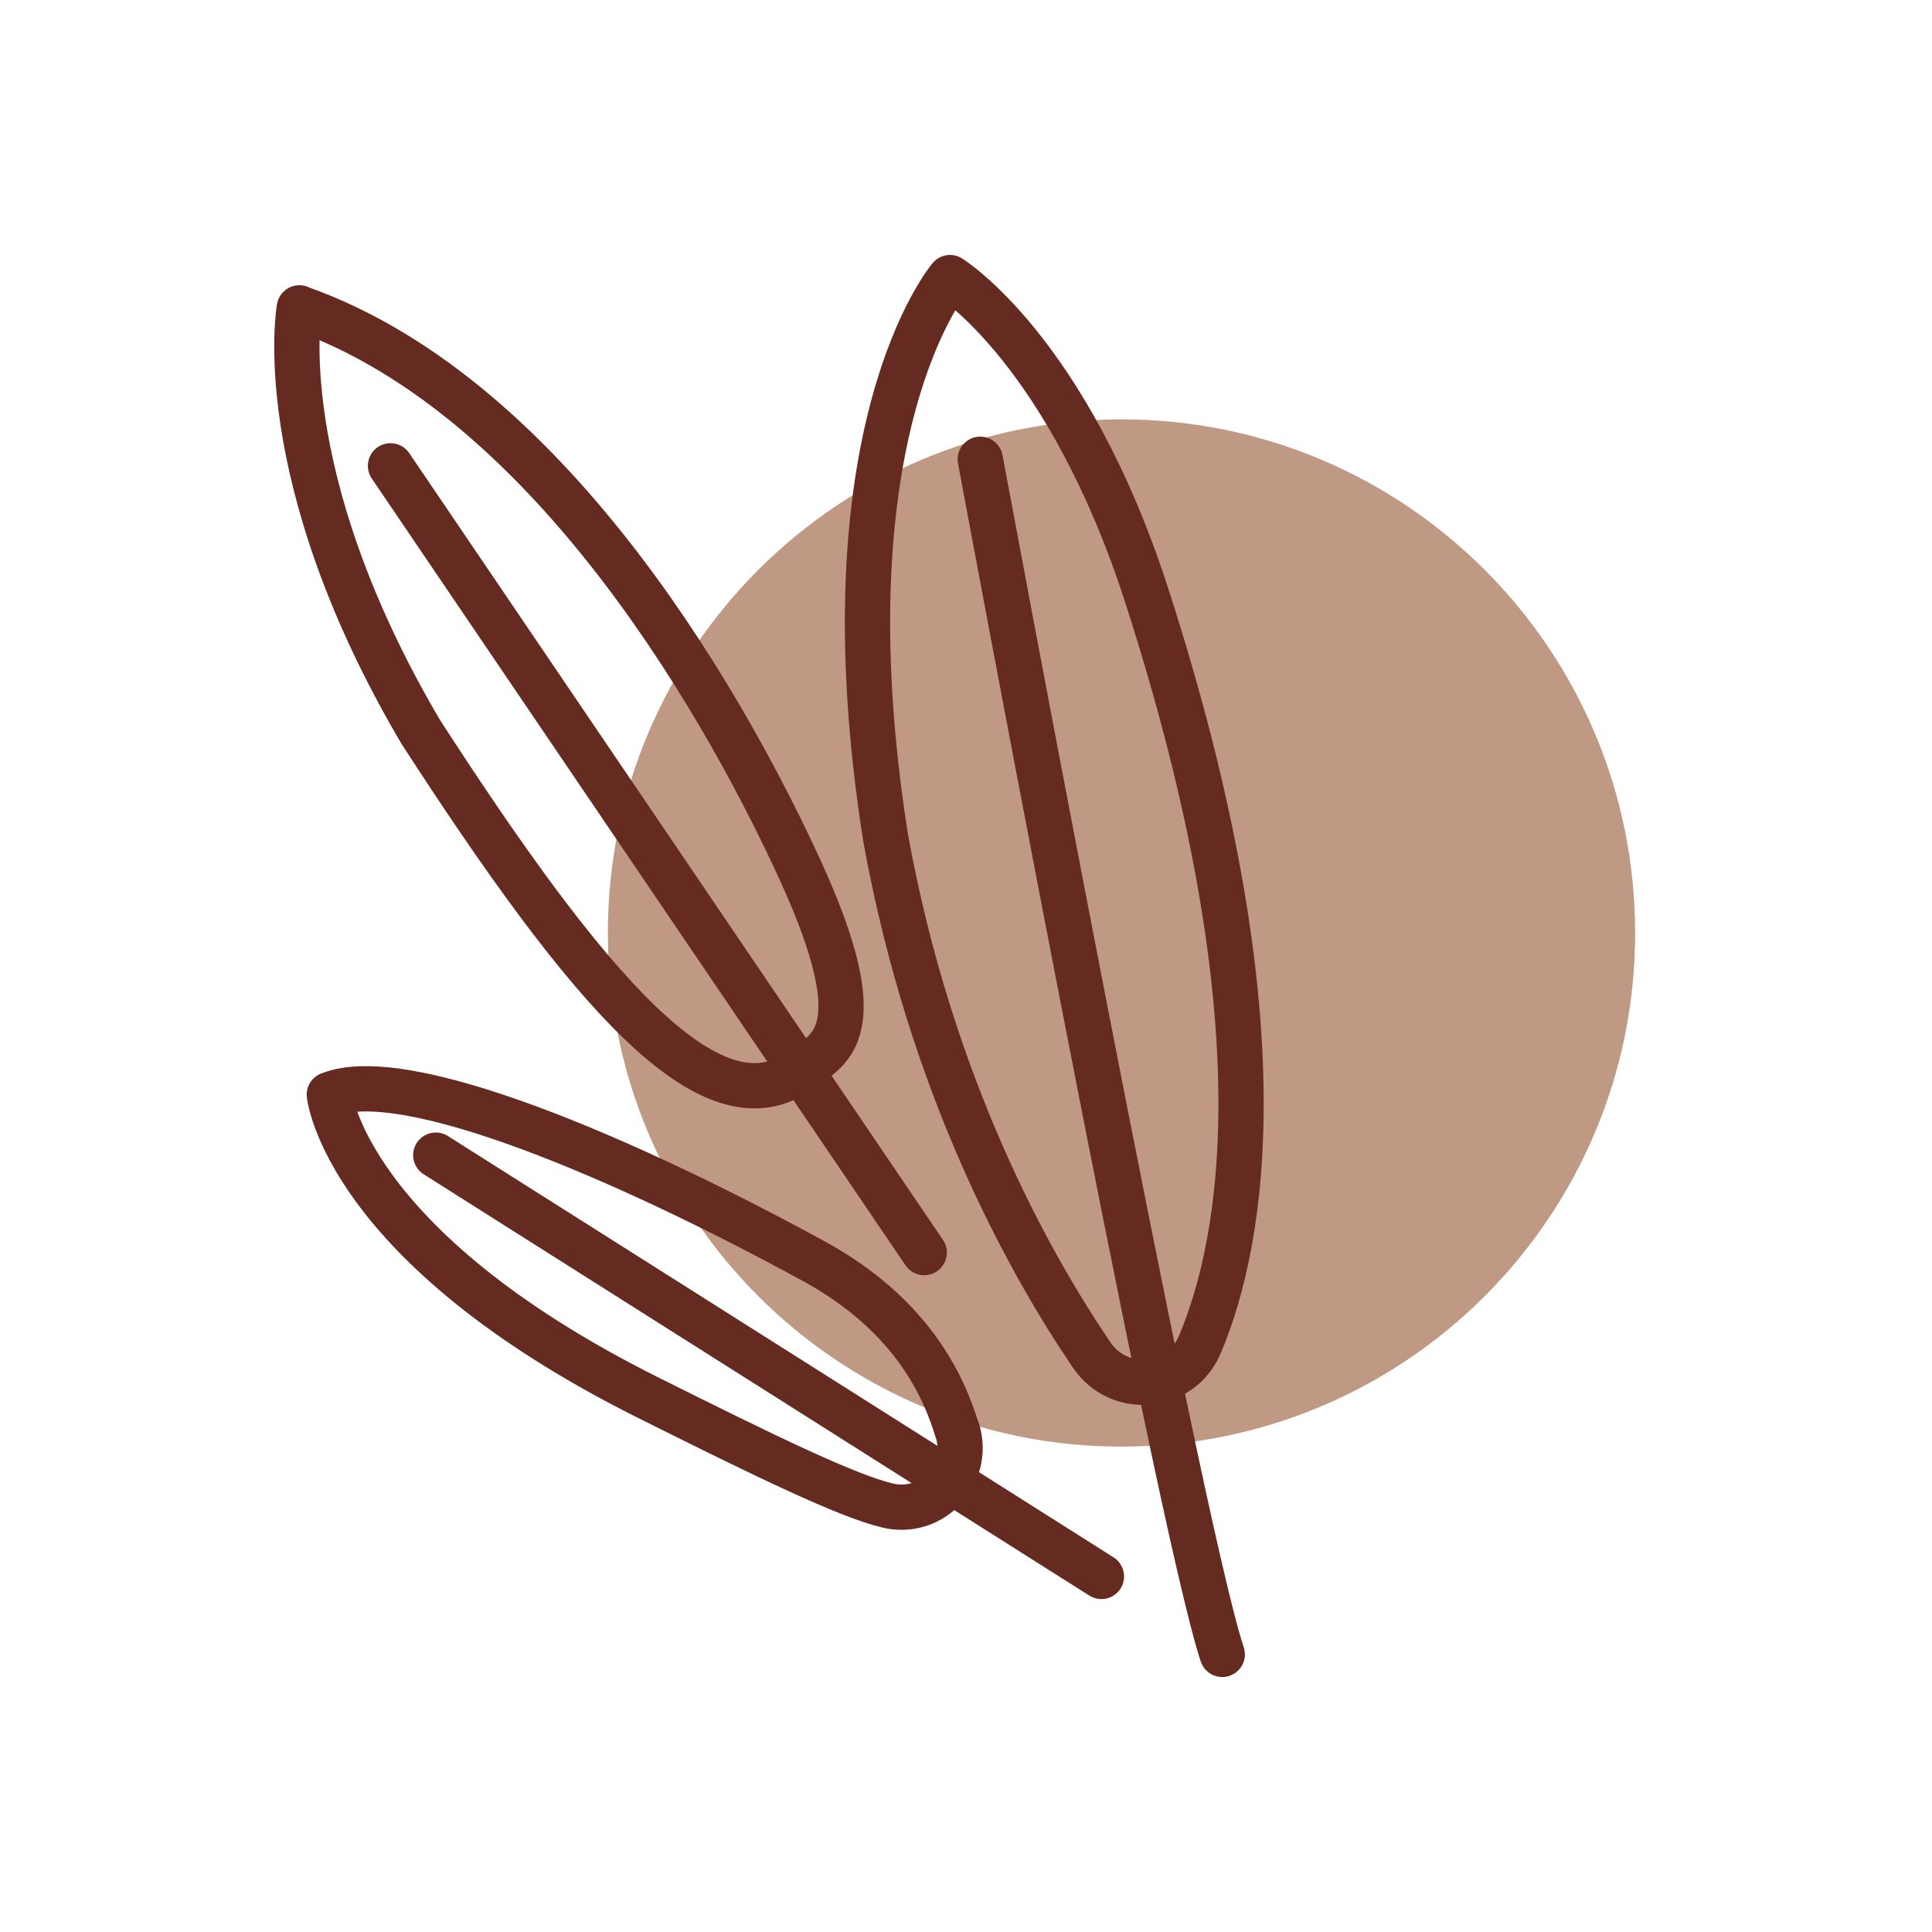 <svg viewBox="0 0 64 64" fill="none" xmlns="http://www.w3.org/2000/svg">
    <path d="M37.151 47.921c9.397 0 17.015-7.617 17.015-17.014 0-9.397-7.618-17.015-17.014-17.015-9.397 0-17.015 7.618-17.015 17.015 0 9.396 7.618 17.014 17.014 17.014Z" fill="#C09984"></path>
    <path d="M36.168 44.892c.914 1.341 2.94 1.143 3.576-.347 1.49-3.526 2.731-10.916-1.758-24.822C35.354 11.58 31.47 9.196 31.47 9.196s-4.27 5.016-2.135 18.544c1.49 8.254 4.767 14.114 6.833 17.153Z" stroke-width="1.5" stroke-linejoin="round" stroke-linecap="round" stroke="#662B20"></path>
    <path d="M32.473 15.214s6.516 35.081 8.016 39.59M31.717 47.385c.437 1.46-.844 2.85-2.334 2.483-1.34-.328-3.933-1.58-7.946-3.586-10.022-5.015-10.528-10.021-10.528-10.021 2.503-1.004 9.743 2.075 16.04 5.512 3.239 1.768 4.311 4.122 4.758 5.612h.01ZM14.436 38.266l22.05 13.956M12.936 15.431l17.68 26.063M9.916 10.198S8.913 15.71 13.93 24.233c5.512 8.522 9.624 13.399 12.584 11.213.954-.685 2.483-1.172 0-6.605-2.235-4.887-8.075-15.634-16.587-18.633l-.01-.01Z" stroke-width="1.5" stroke-linejoin="round" stroke-linecap="round" stroke="#662B20"></path>
</svg>